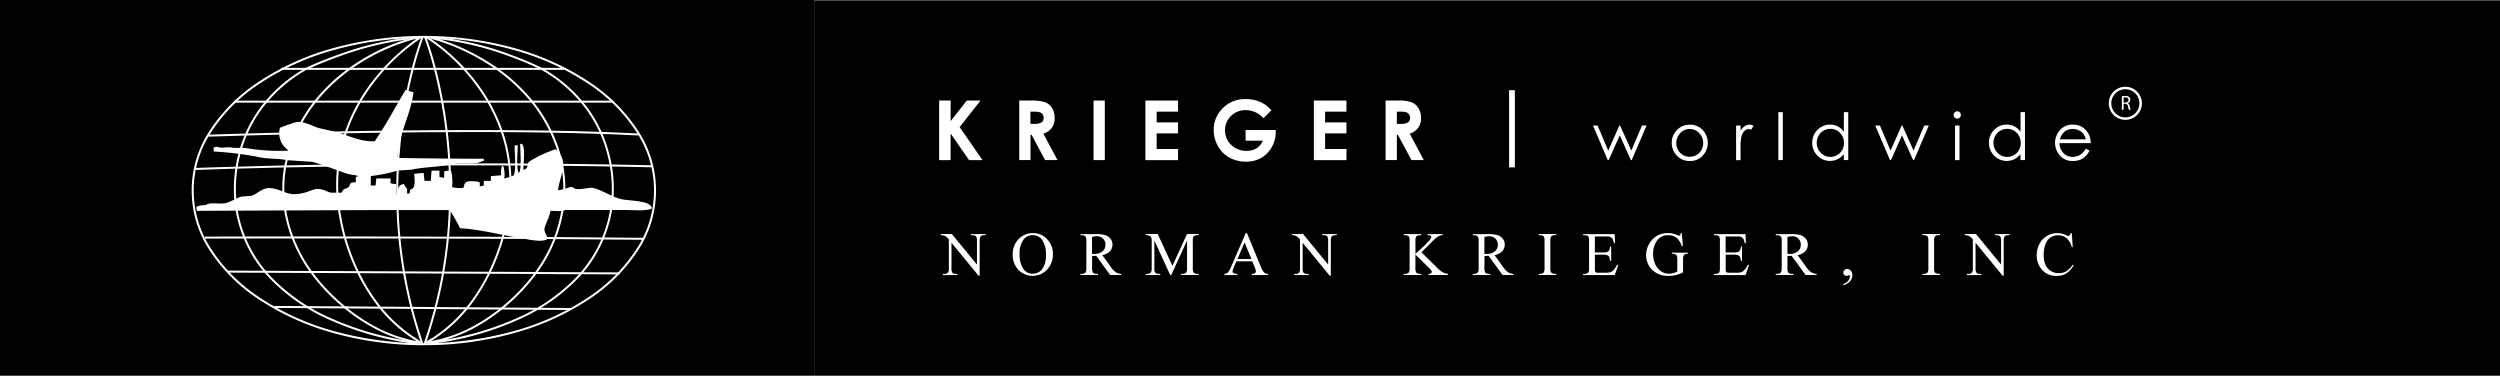 <svg id="logo-recreated" xmlns="http://www.w3.org/2000/svg" xmlns:xlink="http://www.w3.org/1999/xlink" width="500" height="75.12" viewBox="0 0 500 75.12">
  <rect x="0" y="0" width="500" height="75.12" fill="#808080" stroke="none"/>
  <defs>
    <clipPath id="clip-path">
      <rect id="Rectangle_3" data-name="Rectangle 3" width="92.89" height="62" transform="translate(38.33 7.11)" fill="none"/>
    </clipPath>
  </defs>
  <g id="Layer_3">
    <rect id="Rectangle_1" data-name="Rectangle 1" width="337.15" height="75" transform="translate(162.85 0.12)"/>
  </g>
  <g id="Layer_2">
    <rect id="Rectangle_2" data-name="Rectangle 2" width="162.85" height="75.12"/>
    <g id="Group_1" data-name="Group 1" clip-path="url(#clip-path)">
      <path id="Line_1" data-name="Line 1" d="M56.6.2H0V-.2H56.6Z" transform="translate(56.22 13.77)" fill="#fff"/>
      <path id="Line_2" data-name="Line 2" d="M59.209.61,0,.2,0-.2l59.21.41Z" transform="translate(54.86 61.39)" fill="#fff"/>
      <path id="Line_3" data-name="Line 3" d="M78.559.56,0,.2,0-.2l78.56.36Z" transform="translate(45.41 54.32)" fill="#fff"/>
      <path id="Path_1" data-name="Path 1" d="M128.7,47.96c-22.616-.224-46.836-.274-64.08-.274-14.013,0-23.42.033-23.627.034v-.4c.462,0,46.716-.165,87.713.24Z" fill="#fff"/>
      <path id="Path_2" data-name="Path 2" d="M39.1,33.99l-.016-.4c.315-.012,23.936-.917,56.108-.917,10.973,0,22.935.105,35.314.387l-.009.4C81.835,32.353,39.52,33.973,39.1,33.99Z" fill="#fff"/>
      <path id="Path_3" data-name="Path 3" d="M41.677,27.33l-.014-.4c.138,0,13.989-.481,31.434-.745,16.1-.244,38.647-.353,54.6.515l-.022.4c-6.344-.345-16.749-.69-32.983-.69-6.289,0-13.45.052-21.592.175C55.662,26.849,41.815,27.325,41.677,27.33Z" fill="#fff"/>
      <path id="Line_4" data-name="Line 4" d="M75.86.2H0V-.2H75.86Z" transform="translate(46.84 20.33)" fill="#fff"/>
      <path id="Path_4" data-name="Path 4" d="M84.72,7.135l1.085.373.018.011a38.789,38.789,0,0,1,9.572,9.09,34.618,34.618,0,0,1,5.657,11.213,33.543,33.543,0,0,1,.634,15.52,40.7,40.7,0,0,1-2.7,9.221,38.154,38.154,0,0,1-4.568,8.071,29.712,29.712,0,0,1-7.782,7.315l-.01.006L84.609,69.08l.172-.5a91.828,91.828,0,0,0,4.78-23.165A98.6,98.6,0,0,0,89.1,26.072a94.771,94.771,0,0,0-2.569-13.265c-.85-3.117-1.541-4.9-1.548-4.914l-.107-.273H84.9Zm.914.737-.254-.087.085.235h-.007c.225.614.8,2.244,1.46,4.682A95.181,95.181,0,0,1,89.5,26.023a99,99,0,0,1,.461,19.426,92.291,92.291,0,0,1-4.63,22.771l1.1-.612A29.314,29.314,0,0,0,94.1,60.394a37.755,37.755,0,0,0,4.519-7.987,40.146,40.146,0,0,0,2.674-9.124l0-.01a33.148,33.148,0,0,0-.622-15.333,34.213,34.213,0,0,0-5.586-11.08A38.518,38.518,0,0,0,85.634,7.872Z" fill="#fff"/>
      <path id="Path_5" data-name="Path 5" d="M86.336,68.741l-.473-.061q-.192.03-.385.058l-.056-.4.32-.048,0-.033.111.014a27.935,27.935,0,0,0,8.49-2.869,35.937,35.937,0,0,0,6.764-4.628,37.475,37.475,0,0,0,5.785-6.163l0,0a29.743,29.743,0,0,0,4.332-8.278,27.765,27.765,0,0,0,1.375-7.165,22.813,22.813,0,0,0-.568-6.953l0-.009a29.8,29.8,0,0,0-6.051-12.085,35.706,35.706,0,0,0-8.711-7.5,41.569,41.569,0,0,0-11.219-4.9l.061-.394,2.06.17a59.345,59.345,0,0,1,13.872,3.41,66.307,66.307,0,0,1,6.191,2.59l.009,0a29,29,0,0,1,9.408,8.258,26.817,26.817,0,0,1,4.149,8.825,27.246,27.246,0,0,1,.823,9.9,26.113,26.113,0,0,1-6.9,15.054,37.565,37.565,0,0,1-12.337,8.53,59.5,59.5,0,0,1-11.776,3.805,49.958,49.958,0,0,1-5.26.874Zm20.886-13.894a37.948,37.948,0,0,1-5.842,6.227,36.347,36.347,0,0,1-6.842,4.684,29.536,29.536,0,0,1-5.322,2.164,60.624,60.624,0,0,0,14.024-4.231,37.159,37.159,0,0,0,12.2-8.436,25.72,25.72,0,0,0,6.79-14.827V40.42a26.8,26.8,0,0,0-.817-9.755,26.416,26.416,0,0,0-4.089-8.686,28.6,28.6,0,0,0-9.269-8.132,66.175,66.175,0,0,0-6.15-2.572A60.676,60.676,0,0,0,88.139,7.889l-.083-.007a44.1,44.1,0,0,1,9.43,4.4,36.1,36.1,0,0,1,8.808,7.588,30.2,30.2,0,0,1,6.13,12.242,23.288,23.288,0,0,1,.582,7.065,28.163,28.163,0,0,1-1.392,7.275A30.139,30.139,0,0,1,107.222,54.847Z" fill="#fff"/>
      <path id="Path_6" data-name="Path 6" d="M84.271,68.815A92.248,92.248,0,0,1,79.5,45.388a99.423,99.423,0,0,1,.537-19.575A95.948,95.948,0,0,1,82.7,12.383c.877-3.164,1.59-4.979,1.6-5l.372.147c-.007.018-.715,1.82-1.587,4.968a95.566,95.566,0,0,0-2.646,13.376A99.021,99.021,0,0,0,79.9,45.368a91.848,91.848,0,0,0,4.749,23.317Z" fill="#fff"/>
      <path id="Path_7" data-name="Path 7" d="M84.114,7.23h.066l.015.171.069.182.011.018-.011-.018.007.02a39.285,39.285,0,0,0-9.747,9.262A34.633,34.633,0,0,0,68.886,28a32.853,32.853,0,0,0-.649,15.275l0,.01a40.211,40.211,0,0,0,2.678,9.139A37.72,37.72,0,0,0,75.435,60.4a29.264,29.264,0,0,0,7.672,7.207l.005,0,1.14.78-.141.363a28.223,28.223,0,0,1-9.07-2.985,36.573,36.573,0,0,1-6.862-4.694,38.292,38.292,0,0,1-5.872-6.242,30.14,30.14,0,0,1-4.392-8.4,28.164,28.164,0,0,1-1.392-7.275,23.288,23.288,0,0,1,.582-7.065,30.7,30.7,0,0,1,6.02-12.214,35.246,35.246,0,0,1,8.567-7.531,39.752,39.752,0,0,1,10.992-4.87l.011,0,1.4-.241ZM67.843,43.342A33.249,33.249,0,0,1,68.5,27.888a35.031,35.031,0,0,1,5.7-11.263A41.148,41.148,0,0,1,83.266,7.79l-.5.086A39.407,39.407,0,0,0,71.9,12.7a34.839,34.839,0,0,0-8.464,7.444A30.3,30.3,0,0,0,57.494,32.2l0,.009a22.813,22.813,0,0,0-.568,6.953A27.765,27.765,0,0,0,58.3,46.324,29.743,29.743,0,0,0,62.631,54.6l0,0a37.824,37.824,0,0,0,5.815,6.178,36.164,36.164,0,0,0,6.784,4.639,28.133,28.133,0,0,0,8.057,2.8l-.4-.274a29.666,29.666,0,0,1-7.779-7.309,38.129,38.129,0,0,1-4.568-8.072A40.714,40.714,0,0,1,67.843,43.342Z" fill="#fff"/>
      <path id="Path_8" data-name="Path 8" d="M83.321,68.8a50.4,50.4,0,0,1-5.282-.882,60.7,60.7,0,0,1-11.824-3.822,37.781,37.781,0,0,1-12.385-8.547,26.087,26.087,0,0,1-6.919-15.062,27.267,27.267,0,0,1,.823-9.9,26.809,26.809,0,0,1,4.149-8.825,28.966,28.966,0,0,1,9.408-8.254L61.3,13.5c.026-.012,2.651-1.258,6.488-2.619A65.11,65.11,0,0,1,81.949,7.441l.043.4a62.533,62.533,0,0,0-14.061,3.417c-3.728,1.323-6.3,2.534-6.448,2.6a28.568,28.568,0,0,0-9.274,8.136,26.41,26.41,0,0,0-4.087,8.694,26.773,26.773,0,0,0-.813,9.743v.007a25.7,25.7,0,0,0,6.816,14.839A37.386,37.386,0,0,0,66.379,63.73,60.593,60.593,0,0,0,83.359,68.4Z" fill="#fff"/>
      <path id="Path_9" data-name="Path 9" d="M84.77,69.04a66.675,66.675,0,0,1-18.048-2.423,51.985,51.985,0,0,1-14.751-6.612A33.732,33.732,0,0,1,42,50.178a21.7,21.7,0,0,1,0-24.136,33.732,33.732,0,0,1,9.966-9.827A51.985,51.985,0,0,1,66.722,9.6a68.438,68.438,0,0,1,36.1,0,51.985,51.985,0,0,1,14.751,6.612,33.732,33.732,0,0,1,9.966,9.827,21.7,21.7,0,0,1,0,24.136,33.732,33.732,0,0,1-9.966,9.827,51.985,51.985,0,0,1-14.751,6.612A66.675,66.675,0,0,1,84.77,69.04Zm0-61.46A66.275,66.275,0,0,0,66.83,9.988a51.587,51.587,0,0,0-14.638,6.56,33.336,33.336,0,0,0-9.85,9.709,21.3,21.3,0,0,0,0,23.707,33.336,33.336,0,0,0,9.85,9.709,51.587,51.587,0,0,0,14.638,6.56,68.038,68.038,0,0,0,35.88,0,51.587,51.587,0,0,0,14.638-6.56,33.336,33.336,0,0,0,9.85-9.709,21.3,21.3,0,0,0,0-23.707,33.336,33.336,0,0,0-9.85-9.709,51.587,51.587,0,0,0-14.638-6.56A66.275,66.275,0,0,0,84.77,7.58Z" fill="#fff"/>
    </g>
    <path id="Path_10" data-name="Path 10" d="M82.69,18.48c-.51,4.44-3.01,8.33-3.16,13.11,4.92.08,11.54.15,17.22.16v.47h-.32c-1.46.88-4.18.22-6,.63-2.54.57-5.66.53-8.21,1.1-.9.05-1.79.11-2.69.16a30.218,30.218,0,0,1-5.37,1.1v1.9h.95c.05-.47.11-.95.16-1.42h2.84v.95a3.56,3.56,0,0,0,1.1.16v2.05h.32c-.05-1.19.23-1.94,1.26-2.05a3.15,3.15,0,0,0,.63.95v.95h.47c.05-.26.11-.53.16-.79,1.17-.18.86-1.87.79-3.16.63-.05,1.26-.11,1.89-.16.05.53.11,1.05.16,1.58h1.26c.05-.69.11-1.37.16-2.05h1.58v1.26a3.094,3.094,0,0,0,.95.16V34.28a3.581,3.581,0,0,1,1.11-.16c.16.13.04.06.32.16a11.838,11.838,0,0,1,.16,3.16,7.167,7.167,0,0,0,2.05.16c.16-.13.04-.06.32-.16,0-1.55,1.4-1.19,2.84-1.11.16.13.04.06.32.16v.79c.26-.05.53-.1.79-.16v-.95h1.42v-.95c.68-.05,1.37-.1,2.05-.16a6.124,6.124,0,0,1,.16-1.9c.28.1.15.03.32.16a5.785,5.785,0,0,1,.16,2.37,10.081,10.081,0,0,0,1.9-.63c.51-1.51.17-4.18.16-6h.63c-.02,1.68-.31,4.15.16,5.53.05-.05.11-.1.16-.16.46-.72.18-4.49.16-5.69.33.06.31.04.47.16.58.91.18,3.77.16,5.05,1.12-.25.61-.74,1.1-1.58a24.754,24.754,0,0,1,5.37-2.53c2.81,2.68.96,4.7.47,8.21a9.816,9.816,0,0,0,2.37-.63c.54-.12.81.24,1.1.32,1.09.29,2.65-.3,3.48-.16,1.46.25,3.9,1.8,5.53,2.21,1.78.45,6.04.2,6.32,1.89-1.17.6-3.68.32-5.37.32h-12c-.52.34-2.03.18-2.84.16-.05.05-.1.11-.16.16-.15,1.24-.87,2.25-1.11,3.32-.2.92.76,1.53.47,2.21-1.06.68-3.89,0-4.9-.16-4.3-.69-8.23-1.79-12.48-2.05a38.9,38.9,0,0,0-2.05-3.63H75.9q-18.24.075-36.48.16a2.365,2.365,0,0,1-.16-.79A3.238,3.238,0,0,1,41,41.06c1.21-.79,2.92-.09,4.26-.48,1-.28,2.02-.96,3-1.26.68-.05,1.37-.11,2.05-.16.86-.28,1.78-1.14,2.69-1.42,1.59-.49,3.53.66,4.74.95,2.05.49,3.91-.43,5.05-.79,1.32-.42,2.55.42,3.32.63h2.21c.58-1.06.51-.52,1.42-1.11.47-.74.12-.97,1.42-.95V35.36c.33-.06.3-.04.47-.16-.66-.23-1.44-.22-2.21-.47-2.19-.72-4.72-1.74-6.95-2.37-1.68-.1-3.37-.21-5.05-.32-1.73-.39-3.77-.19-5.69-.63a65.679,65.679,0,0,0-9-1.11v-.79a2.365,2.365,0,0,1,.79-.16c.65.4,1.94-.03,2.84.16.78.17,2.18-.05,3.16.16a40.559,40.559,0,0,0,8.05.47v-.16a4.087,4.087,0,0,1-1.58-4.42,31.1,31.1,0,0,1,3.16-1.11c1.55-.31,3.3.74,4.42,1.11,1.37.32,2.74.63,4.11.95,2.3.75,4.63,1.87,7.27,1.74,2.21-3.23,4.13-6.85,6.16-10.27.53.16,1.05.32,1.58.47" fill="#fff" fill-rule="evenodd"/>
    <g id="Group_4" data-name="Group 4">
      <g id="Group_2" data-name="Group 2">
        <path id="Path_11" data-name="Path 11" d="M318.59,25.1h.92l2.14,5.02,2.22-5.02h.15l2.24,5.02,2.14-5.02h.92l-2.98,6.92h-.16l-2.23-4.95-2.21,4.95h-.19l-2.96-6.92Z" fill="#fff"/>
        <path id="Path_12" data-name="Path 12" d="M337.96,24.93a3.427,3.427,0,0,1,2.65,1.16,3.718,3.718,0,0,1-.06,5.03,3.373,3.373,0,0,1-2.59,1.08,3.41,3.41,0,0,1-2.6-1.08,3.611,3.611,0,0,1-1.01-2.53,3.567,3.567,0,0,1,.96-2.49,3.427,3.427,0,0,1,2.65-1.16Zm0,.87a2.537,2.537,0,0,0-1.9.82,2.757,2.757,0,0,0-.8,1.98,2.834,2.834,0,0,0,.36,1.4,2.611,2.611,0,0,0,2.33,1.35A2.716,2.716,0,0,0,339.3,31a2.549,2.549,0,0,0,.98-1,2.834,2.834,0,0,0,.36-1.4,2.757,2.757,0,0,0-.8-1.98,2.553,2.553,0,0,0-1.9-.82Z" fill="#fff"/>
        <path id="Path_13" data-name="Path 13" d="M347.22,25.1h.89v1.01a3.061,3.061,0,0,1,.86-.89,1.681,1.681,0,0,1,.95-.29,1.594,1.594,0,0,1,.79.24l-.47.76a1.245,1.245,0,0,0-.47-.12,1.27,1.27,0,0,0-.86.37,2.227,2.227,0,0,0-.63,1.13,10.764,10.764,0,0,0-.17,2.39v2.34h-.89V25.12Z" fill="#fff"/>
        <path id="Path_14" data-name="Path 14" d="M355.67,22.43h.89v9.59h-.89Z" fill="#fff"/>
        <path id="Path_15" data-name="Path 15" d="M369.65,22.43v9.59h-.89V30.83a3.855,3.855,0,0,1-1.25,1.02,3.509,3.509,0,0,1-4.02-.72,3.577,3.577,0,0,1-1.04-2.59,3.478,3.478,0,0,1,1.05-2.56,3.408,3.408,0,0,1,2.52-1.06,3.269,3.269,0,0,1,1.54.36,3.452,3.452,0,0,1,1.21,1.09V22.42h.89Zm-3.57,3.35a2.723,2.723,0,0,0-1.37.36,2.678,2.678,0,0,0-1,1.03,2.863,2.863,0,0,0,1,3.84,2.59,2.59,0,0,0,1.35.37,2.722,2.722,0,0,0,1.38-.37,2.6,2.6,0,0,0,1-1,2.8,2.8,0,0,0,.35-1.42,2.752,2.752,0,0,0-.79-2.01,2.589,2.589,0,0,0-1.94-.81Z" fill="#fff"/>
        <path id="Path_16" data-name="Path 16" d="M375.05,25.1h.93l2.13,5.02,2.22-5.02h.14l2.24,5.02,2.14-5.02h.92l-2.98,6.92h-.16l-2.23-4.95-2.21,4.95H378l-2.96-6.92Z" fill="#fff"/>
        <path id="Path_17" data-name="Path 17" d="M391.45,22.26a.667.667,0,0,1,.51.22.717.717,0,0,1,.21.52.694.694,0,0,1-.21.51.721.721,0,0,1-.51.22.682.682,0,0,1-.51-.22.711.711,0,0,1-.21-.51.734.734,0,0,1,.21-.52A.7.7,0,0,1,391.45,22.26Zm-.44,2.84h.89v6.92h-.89Z" fill="#fff"/>
        <path id="Path_18" data-name="Path 18" d="M404.99,22.43v9.59h-.89V30.83a3.855,3.855,0,0,1-1.25,1.02,3.509,3.509,0,0,1-4.02-.72,3.577,3.577,0,0,1-1.04-2.59,3.478,3.478,0,0,1,1.05-2.56,3.408,3.408,0,0,1,2.52-1.06,3.269,3.269,0,0,1,1.54.36,3.452,3.452,0,0,1,1.21,1.09V22.42H405Zm-3.56,3.35a2.658,2.658,0,0,0-2.37,1.39,2.863,2.863,0,0,0,1,3.84,2.59,2.59,0,0,0,1.35.37,2.722,2.722,0,0,0,1.38-.37,2.6,2.6,0,0,0,1-1,2.9,2.9,0,0,0,.35-1.42,2.752,2.752,0,0,0-.79-2.01,2.6,2.6,0,0,0-1.94-.81Z" fill="#fff"/>
        <path id="Path_19" data-name="Path 19" d="M417.16,29.73l.75.39a4.31,4.31,0,0,1-.85,1.17,3.4,3.4,0,0,1-1.08.68,3.9,3.9,0,0,1-1.37.23,3.28,3.28,0,0,1-2.64-1.11,3.786,3.786,0,0,1-.15-4.86,3.311,3.311,0,0,1,2.74-1.31,3.459,3.459,0,0,1,2.82,1.34,3.748,3.748,0,0,1,.76,2.36h-6.23a2.806,2.806,0,0,0,.77,1.98,2.439,2.439,0,0,0,1.84.77,3.018,3.018,0,0,0,1.03-.18,2.71,2.71,0,0,0,.85-.49,4.164,4.164,0,0,0,.76-.98Zm0-1.87a2.893,2.893,0,0,0-.52-1.13,2.448,2.448,0,0,0-.91-.68,2.786,2.786,0,0,0-1.18-.26,2.563,2.563,0,0,0-1.75.65,2.913,2.913,0,0,0-.81,1.42h5.16Z" fill="#fff"/>
      </g>
      <g id="Group_3" data-name="Group 3">
        <path id="Path_20" data-name="Path 20" d="M187.84,20.11h2.29v4.11l3.23-4.11h2.74l-4.17,5.31,4.57,6.6h-2.69l-3.69-5.32v5.32h-2.29V20.11Z" fill="#fff"/>
        <path id="Path_21" data-name="Path 21" d="M203.84,20.11h2.41a8.121,8.121,0,0,1,2.82.35,2.882,2.882,0,0,1,1.35,1.17,3.6,3.6,0,0,1,.51,1.94,3.077,3.077,0,0,1-2.26,3.16l2.83,5.29h-2.48l-2.7-5.04h-.22v5.04h-2.25V20.11Zm2.25,4.66h.72a2.8,2.8,0,0,0,1.5-.28,1.044,1.044,0,0,0,.41-.94,1.185,1.185,0,0,0-.2-.68,1.131,1.131,0,0,0-.55-.41,4.319,4.319,0,0,0-1.26-.13h-.63v2.44Z" fill="#fff"/>
        <path id="Path_22" data-name="Path 22" d="M218.71,20.11h2.25V32.02h-2.25Z" fill="#fff"/>
        <path id="Path_23" data-name="Path 23" d="M229.08,20.11h6.53v2.22h-4.28v2.15h4.28v2.2h-4.28V29.8h4.28v2.23h-6.53V20.12Z" fill="#fff"/>
        <path id="Path_24" data-name="Path 24" d="M254.29,22.06l-1.6,1.58a4.729,4.729,0,0,0-3.54-1.61,4.042,4.042,0,0,0-2.95,1.17,3.836,3.836,0,0,0-1.19,2.84,3.99,3.99,0,0,0,1.23,2.93,4.2,4.2,0,0,0,3.05,1.2,3.765,3.765,0,0,0,1.99-.49,3.433,3.433,0,0,0,1.3-1.55h-3.46V26h6l.02.5a5.812,5.812,0,0,1-.81,2.96,5.654,5.654,0,0,1-2.1,2.13,6.019,6.019,0,0,1-3.03.74,6.68,6.68,0,0,1-3.31-.81,5.848,5.848,0,0,1-2.3-2.3,6.421,6.421,0,0,1-.85-3.21,5.918,5.918,0,0,1,1.57-4.11,6.167,6.167,0,0,1,4.83-2.08,7.4,7.4,0,0,1,2.91.57,6.636,6.636,0,0,1,2.24,1.67Z" fill="#fff"/>
        <path id="Path_25" data-name="Path 25" d="M262.77,20.11h6.52v2.22h-4.27v2.15h4.27v2.2h-4.27V29.8h4.27v2.23h-6.52V20.12Z" fill="#fff"/>
        <path id="Path_26" data-name="Path 26" d="M277.12,20.11h2.41a8.016,8.016,0,0,1,2.81.35,2.882,2.882,0,0,1,1.35,1.17,3.6,3.6,0,0,1,.51,1.94,3.077,3.077,0,0,1-2.26,3.16l2.83,5.29h-2.48l-2.7-5.04h-.22v5.04h-2.25V20.11Zm2.25,4.66h.72a2.863,2.863,0,0,0,1.51-.28,1.067,1.067,0,0,0,.41-.94,1.185,1.185,0,0,0-.2-.68,1.132,1.132,0,0,0-.55-.41,4.319,4.319,0,0,0-1.26-.13h-.63Z" fill="#fff"/>
      </g>
      <path id="Path_27" data-name="Path 27" d="M301.82,18.04h1.15V33.48h-1.15Z" fill="#fff"/>
    </g>
    <g id="Group_5" data-name="Group 5">
      <path id="Path_28" data-name="Path 28" d="M188.15,46.8h2.22l5.02,6.12v-4.7a1.593,1.593,0,0,0-.17-.93.913.913,0,0,0-.72-.25h-.29v-.23h2.9v.23h-.29a.856.856,0,0,0-.75.31,1.761,1.761,0,0,0-.14.87v6.92h-.22l-5.41-6.59V53.6a1.735,1.735,0,0,0,.16.93.941.941,0,0,0,.72.25h.3v.23h-2.9v-.23h.29a.864.864,0,0,0,.76-.31,1.761,1.761,0,0,0,.14-.87V47.89a3.99,3.99,0,0,0-.54-.55,1.961,1.961,0,0,0-.54-.25,1.81,1.81,0,0,0-.53-.05v-.23Z" fill="#fff"/>
      <path id="Path_29" data-name="Path 29" d="M206.64,46.62a3.709,3.709,0,0,1,2.77,1.21,4.172,4.172,0,0,1,1.17,3.02,4.321,4.321,0,0,1-1.18,3.09,3.962,3.962,0,0,1-5.71.03,4.3,4.3,0,0,1-1.15-3.11,4.167,4.167,0,0,1,1.33-3.18,3.96,3.96,0,0,1,2.77-1.07Zm-.12.42a2.172,2.172,0,0,0-1.77.82,4.63,4.63,0,0,0-.83,2.97,4.957,4.957,0,0,0,.86,3.09,2.115,2.115,0,0,0,1.74.82,2.382,2.382,0,0,0,1.91-.9,4.406,4.406,0,0,0,.75-2.84,4.99,4.99,0,0,0-.83-3.14,2.242,2.242,0,0,0-1.84-.82Z" fill="#fff"/>
      <path id="Path_30" data-name="Path 30" d="M224.23,55h-2.2l-2.78-3.83c-.2,0-.36.01-.49.01h-.34v2.38a1.652,1.652,0,0,0,.17.95.843.843,0,0,0,.69.26h.32V55h-3.52v-.23h.31a.842.842,0,0,0,.75-.33,1.952,1.952,0,0,0,.13-.88v-5.3a1.652,1.652,0,0,0-.17-.95.878.878,0,0,0-.7-.26h-.31v-.23h2.99a7.482,7.482,0,0,1,1.93.19,2.2,2.2,0,0,1,1.05.7,1.82,1.82,0,0,1,.43,1.22,1.888,1.888,0,0,1-.49,1.31,2.846,2.846,0,0,1-1.54.79l1.7,2.35a4.055,4.055,0,0,0,1,1.07,2.5,2.5,0,0,0,1.09.34v.23Zm-5.82-4.22h.34a2.611,2.611,0,0,0,1.75-.51,1.642,1.642,0,0,0,.59-1.29,1.68,1.68,0,0,0-.48-1.25,1.7,1.7,0,0,0-1.26-.48,4.622,4.622,0,0,0-.94.14Z" fill="#fff"/>
      <path id="Path_31" data-name="Path 31" d="M234.04,55l-3.17-6.9v5.49a1.616,1.616,0,0,0,.17.93.913.913,0,0,0,.72.25h.3V55h-2.9v-.23h.29a.856.856,0,0,0,.75-.31,1.761,1.761,0,0,0,.14-.87V48.21a1.776,1.776,0,0,0-.12-.77.706.706,0,0,0-.32-.29,1.682,1.682,0,0,0-.74-.12V46.8h2.38l2.95,6.37,2.91-6.37h2.34v.23h-.29a.864.864,0,0,0-.76.31,1.8,1.8,0,0,0-.13.87v5.38a1.616,1.616,0,0,0,.17.93.913.913,0,0,0,.72.25h.29V55h-3.52v-.23h.3a.833.833,0,0,0,.75-.31,1.761,1.761,0,0,0,.14-.87V48.1L234.25,55h-.19Z" fill="#fff"/>
      <path id="Path_32" data-name="Path 32" d="M250.47,52.26h-3.19l-.56,1.3a2,2,0,0,0-.21.71.415.415,0,0,0,.18.33,1.547,1.547,0,0,0,.77.18v.23h-2.59v-.23a1.422,1.422,0,0,0,.67-.24,3.82,3.82,0,0,0,.68-1.18l2.92-6.72h.26l2.81,6.81a3.254,3.254,0,0,0,.62,1.06,1.24,1.24,0,0,0,.78.27v.23h-3.26v-.23a1.158,1.158,0,0,0,.66-.16.417.417,0,0,0,.17-.33,2.448,2.448,0,0,0-.24-.83l-.49-1.19Zm-.19-.46-1.36-3.31-1.43,3.31Z" fill="#fff"/>
      <path id="Path_33" data-name="Path 33" d="M258.39,46.8h2.22l5.02,6.12v-4.7a1.593,1.593,0,0,0-.17-.93.913.913,0,0,0-.72-.25h-.29v-.23h2.9v.23h-.3a.856.856,0,0,0-.75.31,1.761,1.761,0,0,0-.14.87v6.92h-.22l-5.41-6.59V53.6a1.616,1.616,0,0,0,.17.93.941.941,0,0,0,.72.25h.3v.23h-2.9v-.23h.29a.864.864,0,0,0,.76-.31,1.8,1.8,0,0,0,.13-.87V47.89a3.989,3.989,0,0,0-.54-.55,1.961,1.961,0,0,0-.54-.25,1.851,1.851,0,0,0-.53-.05v-.23Z" fill="#fff"/>
      <path id="Path_34" data-name="Path 34" d="M284.27,50.44l3.03,2.99a5.209,5.209,0,0,0,1.26,1.03,2.756,2.756,0,0,0,1.04.31V55h-3.9v-.23a.816.816,0,0,0,.5-.12.327.327,0,0,0,.15-.26.554.554,0,0,0-.06-.26,2.08,2.08,0,0,0-.38-.43l-2.83-2.8v2.65a2.775,2.775,0,0,0,.08.82.543.543,0,0,0,.26.26,1.084,1.084,0,0,0,.56.14h.28V55h-3.52v-.23h.29a.893.893,0,0,0,.74-.29,1.791,1.791,0,0,0,.15-.93v-5.3a2.775,2.775,0,0,0-.08-.82.5.5,0,0,0-.25-.25,1.135,1.135,0,0,0-.56-.14h-.29v-.23h3.52v.23h-.28a1.254,1.254,0,0,0-.56.14.5.5,0,0,0-.26.29,2.685,2.685,0,0,0-.07.79v2.51c.08-.08.36-.33.83-.77a17.337,17.337,0,0,0,2.17-2.19.791.791,0,0,0,.17-.42.3.3,0,0,0-.13-.24.694.694,0,0,0-.43-.11h-.19v-.23h3.02v.23a1.733,1.733,0,0,0-.48.07,2.3,2.3,0,0,0-.53.26,4.712,4.712,0,0,0-.77.62c-.09.08-.49.49-1.22,1.23l-1.25,1.23Z" fill="#fff"/>
      <path id="Path_35" data-name="Path 35" d="M302.71,55h-2.2l-2.78-3.83c-.2,0-.36.01-.49.01h-.35v2.38a1.652,1.652,0,0,0,.17.95.843.843,0,0,0,.69.26h.32V55h-3.52v-.23h.31a.823.823,0,0,0,.74-.33,1.817,1.817,0,0,0,.13-.88v-5.3a1.652,1.652,0,0,0-.17-.95.878.878,0,0,0-.7-.26h-.31v-.23h2.99a7.482,7.482,0,0,1,1.93.19,2.245,2.245,0,0,1,1.05.7,1.82,1.82,0,0,1,.43,1.22,1.9,1.9,0,0,1-.5,1.31,2.846,2.846,0,0,1-1.54.79l1.7,2.35a4.055,4.055,0,0,0,1,1.07,2.5,2.5,0,0,0,1.09.34v.23Zm-5.82-4.22h.34a2.582,2.582,0,0,0,1.74-.51,1.642,1.642,0,0,0,.59-1.29,1.68,1.68,0,0,0-.48-1.25,1.7,1.7,0,0,0-1.26-.48,4.622,4.622,0,0,0-.94.14v3.39Z" fill="#fff"/>
      <path id="Path_36" data-name="Path 36" d="M311.25,54.77V55h-3.52v-.23h.29a.893.893,0,0,0,.74-.29,1.791,1.791,0,0,0,.15-.93v-5.3a2.823,2.823,0,0,0-.08-.82.519.519,0,0,0-.25-.26,1.109,1.109,0,0,0-.56-.14h-.29V46.8h3.52v.23h-.3a.885.885,0,0,0-.73.29,1.771,1.771,0,0,0-.15.92v5.3a2.775,2.775,0,0,0,.08.82.565.565,0,0,0,.25.26,1.073,1.073,0,0,0,.55.14h.3Z" fill="#fff"/>
      <path id="Path_37" data-name="Path 37" d="M318.97,47.26v3.23h1.76a1.473,1.473,0,0,0,.93-.21,1.364,1.364,0,0,0,.35-.97h.23v2.85h-.23a2.677,2.677,0,0,0-.17-.77.751.751,0,0,0-.35-.33,1.764,1.764,0,0,0-.75-.12h-1.76v2.69a2.173,2.173,0,0,0,.05.66.389.389,0,0,0,.17.19,1.114,1.114,0,0,0,.46.07h1.38a3.544,3.544,0,0,0,1.01-.1,1.488,1.488,0,0,0,.6-.37,4.584,4.584,0,0,0,.76-1.12h.25l-.71,2.05h-6.32v-.23h.29a1.182,1.182,0,0,0,.55-.14.512.512,0,0,0,.27-.29,3.1,3.1,0,0,0,.07-.79v-5.3a1.717,1.717,0,0,0-.16-.97.957.957,0,0,0-.73-.24h-.29v-.23h6.31l.08,1.8h-.25a2.719,2.719,0,0,0-.28-.88.908.908,0,0,0-.45-.36,2.69,2.69,0,0,0-.84-.09h-2.22Z" fill="#fff"/>
      <path id="Path_38" data-name="Path 38" d="M336.37,46.62l.2,2.59h-.23a3.591,3.591,0,0,0-.82-1.46,2.55,2.55,0,0,0-1.86-.71,2.654,2.654,0,0,0-2.36,1.23,4.449,4.449,0,0,0-.68,2.48,4.956,4.956,0,0,0,.45,2.13,3.172,3.172,0,0,0,1.19,1.41,2.849,2.849,0,0,0,1.51.45,3.576,3.576,0,0,0,.87-.11,4.4,4.4,0,0,0,.82-.33V51.98a2.057,2.057,0,0,0-.1-.82.648.648,0,0,0-.29-.3,1.63,1.63,0,0,0-.7-.1v-.23h3.19v.23h-.15a.7.7,0,0,0-.67.32,2.159,2.159,0,0,0-.13.9v2.48a5.729,5.729,0,0,1-1.37.54,5.835,5.835,0,0,1-1.5.17,4.369,4.369,0,0,1-3.6-1.52,4.093,4.093,0,0,1-.92-2.63,4.355,4.355,0,0,1,.52-2.07,4.416,4.416,0,0,1,1.69-1.81,4.155,4.155,0,0,1,2.13-.53,4.007,4.007,0,0,1,.81.07,8.288,8.288,0,0,1,1.03.32,2.082,2.082,0,0,0,.45.13.273.273,0,0,0,.2-.11.844.844,0,0,0,.1-.42h.23Z" fill="#fff"/>
      <path id="Path_39" data-name="Path 39" d="M345.13,47.26v3.23h1.76a1.473,1.473,0,0,0,.93-.21,1.364,1.364,0,0,0,.35-.97h.23v2.85h-.23a3.087,3.087,0,0,0-.17-.77.751.751,0,0,0-.35-.33,1.827,1.827,0,0,0-.75-.12h-1.76v2.69a2.59,2.59,0,0,0,.05.66.389.389,0,0,0,.17.19,1.114,1.114,0,0,0,.46.07h1.38a3.544,3.544,0,0,0,1.01-.1,1.488,1.488,0,0,0,.6-.37,4.584,4.584,0,0,0,.76-1.12h.25l-.71,2.05h-6.32v-.23h.3a1.152,1.152,0,0,0,.55-.14.512.512,0,0,0,.27-.29,3.1,3.1,0,0,0,.07-.79v-5.3a1.717,1.717,0,0,0-.16-.97.957.957,0,0,0-.73-.24h-.3v-.23h6.31l.08,1.8h-.25a2.492,2.492,0,0,0-.28-.88.908.908,0,0,0-.45-.36,2.69,2.69,0,0,0-.84-.09h-2.22Z" fill="#fff"/>
      <path id="Path_40" data-name="Path 40" d="M363.31,55h-2.19l-2.79-3.83c-.2,0-.36.01-.49.01h-.35v2.38a1.652,1.652,0,0,0,.17.95.869.869,0,0,0,.69.26h.32V55h-3.52v-.23h.31a.842.842,0,0,0,.75-.33,1.953,1.953,0,0,0,.13-.88v-5.3a1.57,1.57,0,0,0-.17-.95.878.878,0,0,0-.7-.26h-.31v-.23h2.99a7.482,7.482,0,0,1,1.93.19,2.245,2.245,0,0,1,1.05.7,1.82,1.82,0,0,1,.43,1.22,1.9,1.9,0,0,1-.5,1.31,2.85,2.85,0,0,1-1.53.79l1.7,2.35a4.055,4.055,0,0,0,1,1.07,2.5,2.5,0,0,0,1.09.34v.23Zm-5.82-4.22h.33a2.611,2.611,0,0,0,1.75-.51,1.642,1.642,0,0,0,.59-1.29,1.713,1.713,0,0,0-.47-1.25,1.673,1.673,0,0,0-1.26-.48,4.622,4.622,0,0,0-.94.14Z" fill="#fff"/>
      <path id="Path_41" data-name="Path 41" d="M368.68,57.05v-.26a2.072,2.072,0,0,0,.96-.63,1.491,1.491,0,0,0,.34-.91.288.288,0,0,0-.06-.19c-.03-.04-.06-.06-.08-.06a.849.849,0,0,0-.29.12.456.456,0,0,1-.23.05.66.66,0,0,1-.47-.17.649.649,0,0,1-.18-.48.677.677,0,0,1,.23-.51.788.788,0,0,1,.55-.21.922.922,0,0,1,.71.35,1.3,1.3,0,0,1,.31.92,1.826,1.826,0,0,1-.43,1.15,2.925,2.925,0,0,1-1.37.84Z" fill="#fff"/>
      <path id="Path_42" data-name="Path 42" d="M388.01,54.77V55h-3.52v-.23h.3a.893.893,0,0,0,.74-.29,1.944,1.944,0,0,0,.14-.93v-5.3a2.5,2.5,0,0,0-.08-.82.565.565,0,0,0-.25-.26,1.135,1.135,0,0,0-.56-.14h-.3V46.8H388v.23h-.3a.885.885,0,0,0-.73.29,1.771,1.771,0,0,0-.15.92v5.3a2.775,2.775,0,0,0,.08.82.519.519,0,0,0,.25.26,1.073,1.073,0,0,0,.55.14h.3Z" fill="#fff"/>
      <path id="Path_43" data-name="Path 43" d="M392.97,46.8h2.22l5.02,6.12v-4.7a1.593,1.593,0,0,0-.17-.93.913.913,0,0,0-.72-.25h-.29v-.23h2.9v.23h-.3a.856.856,0,0,0-.75.31,1.761,1.761,0,0,0-.14.87v6.92h-.22l-5.41-6.59V53.6a1.616,1.616,0,0,0,.17.93.927.927,0,0,0,.72.25h.29v.23h-2.9v-.23h.29a.833.833,0,0,0,.75-.31,1.761,1.761,0,0,0,.14-.87V47.89a3.989,3.989,0,0,0-.54-.55,1.961,1.961,0,0,0-.54-.25,1.81,1.81,0,0,0-.53-.05v-.23Z" fill="#fff"/>
      <path id="Path_44" data-name="Path 44" d="M414.36,46.62l.19,2.81h-.19a3.584,3.584,0,0,0-1.07-1.82,2.582,2.582,0,0,0-1.66-.56,2.582,2.582,0,0,0-2.51,1.73,5.87,5.87,0,0,0-.38,2.25,4.7,4.7,0,0,0,.36,1.92,2.738,2.738,0,0,0,1.07,1.25,3.078,3.078,0,0,0,1.63.43,2.94,2.94,0,0,0,1.41-.34,4.642,4.642,0,0,0,1.34-1.36l.18.12a4.354,4.354,0,0,1-1.44,1.62,3.634,3.634,0,0,1-1.95.51,3.688,3.688,0,0,1-3.16-1.51,4.29,4.29,0,0,1-.84-2.64,4.655,4.655,0,0,1,.55-2.25,3.989,3.989,0,0,1,1.51-1.59,4.03,4.03,0,0,1,2.1-.56,3.862,3.862,0,0,1,1.75.43.917.917,0,0,0,.36.13.456.456,0,0,0,.29-.11.952.952,0,0,0,.22-.45h.23Z" fill="#fff"/>
    </g>
    <path id="Ellipse_1" data-name="Ellipse 1" d="M3.06-.25A3.31,3.31,0,1,1-.25,3.06,3.314,3.314,0,0,1,3.06-.25Zm0,6.12A2.81,2.81,0,1,0,.25,3.06,2.813,2.813,0,0,0,3.06,5.87Z" transform="translate(422.01 17.6)" fill="#fff"/>
    <path id="Path_45" data-name="Path 45" d="M424.37,19.25a3.438,3.438,0,0,1,.68-.06,1.131,1.131,0,0,1,.79.22.678.678,0,0,1,.22.52.726.726,0,0,1-.52.7h0a.72.72,0,0,1,.4.57,4.038,4.038,0,0,0,.21.75h-.37a3.394,3.394,0,0,1-.18-.66c-.08-.38-.23-.52-.55-.53h-.33v1.19h-.35V19.24Zm.35,1.25h.36c.38,0,.62-.21.62-.52,0-.35-.26-.51-.63-.51a2.014,2.014,0,0,0-.35.03v1Z" fill="#fff"/>
  </g>
</svg>
